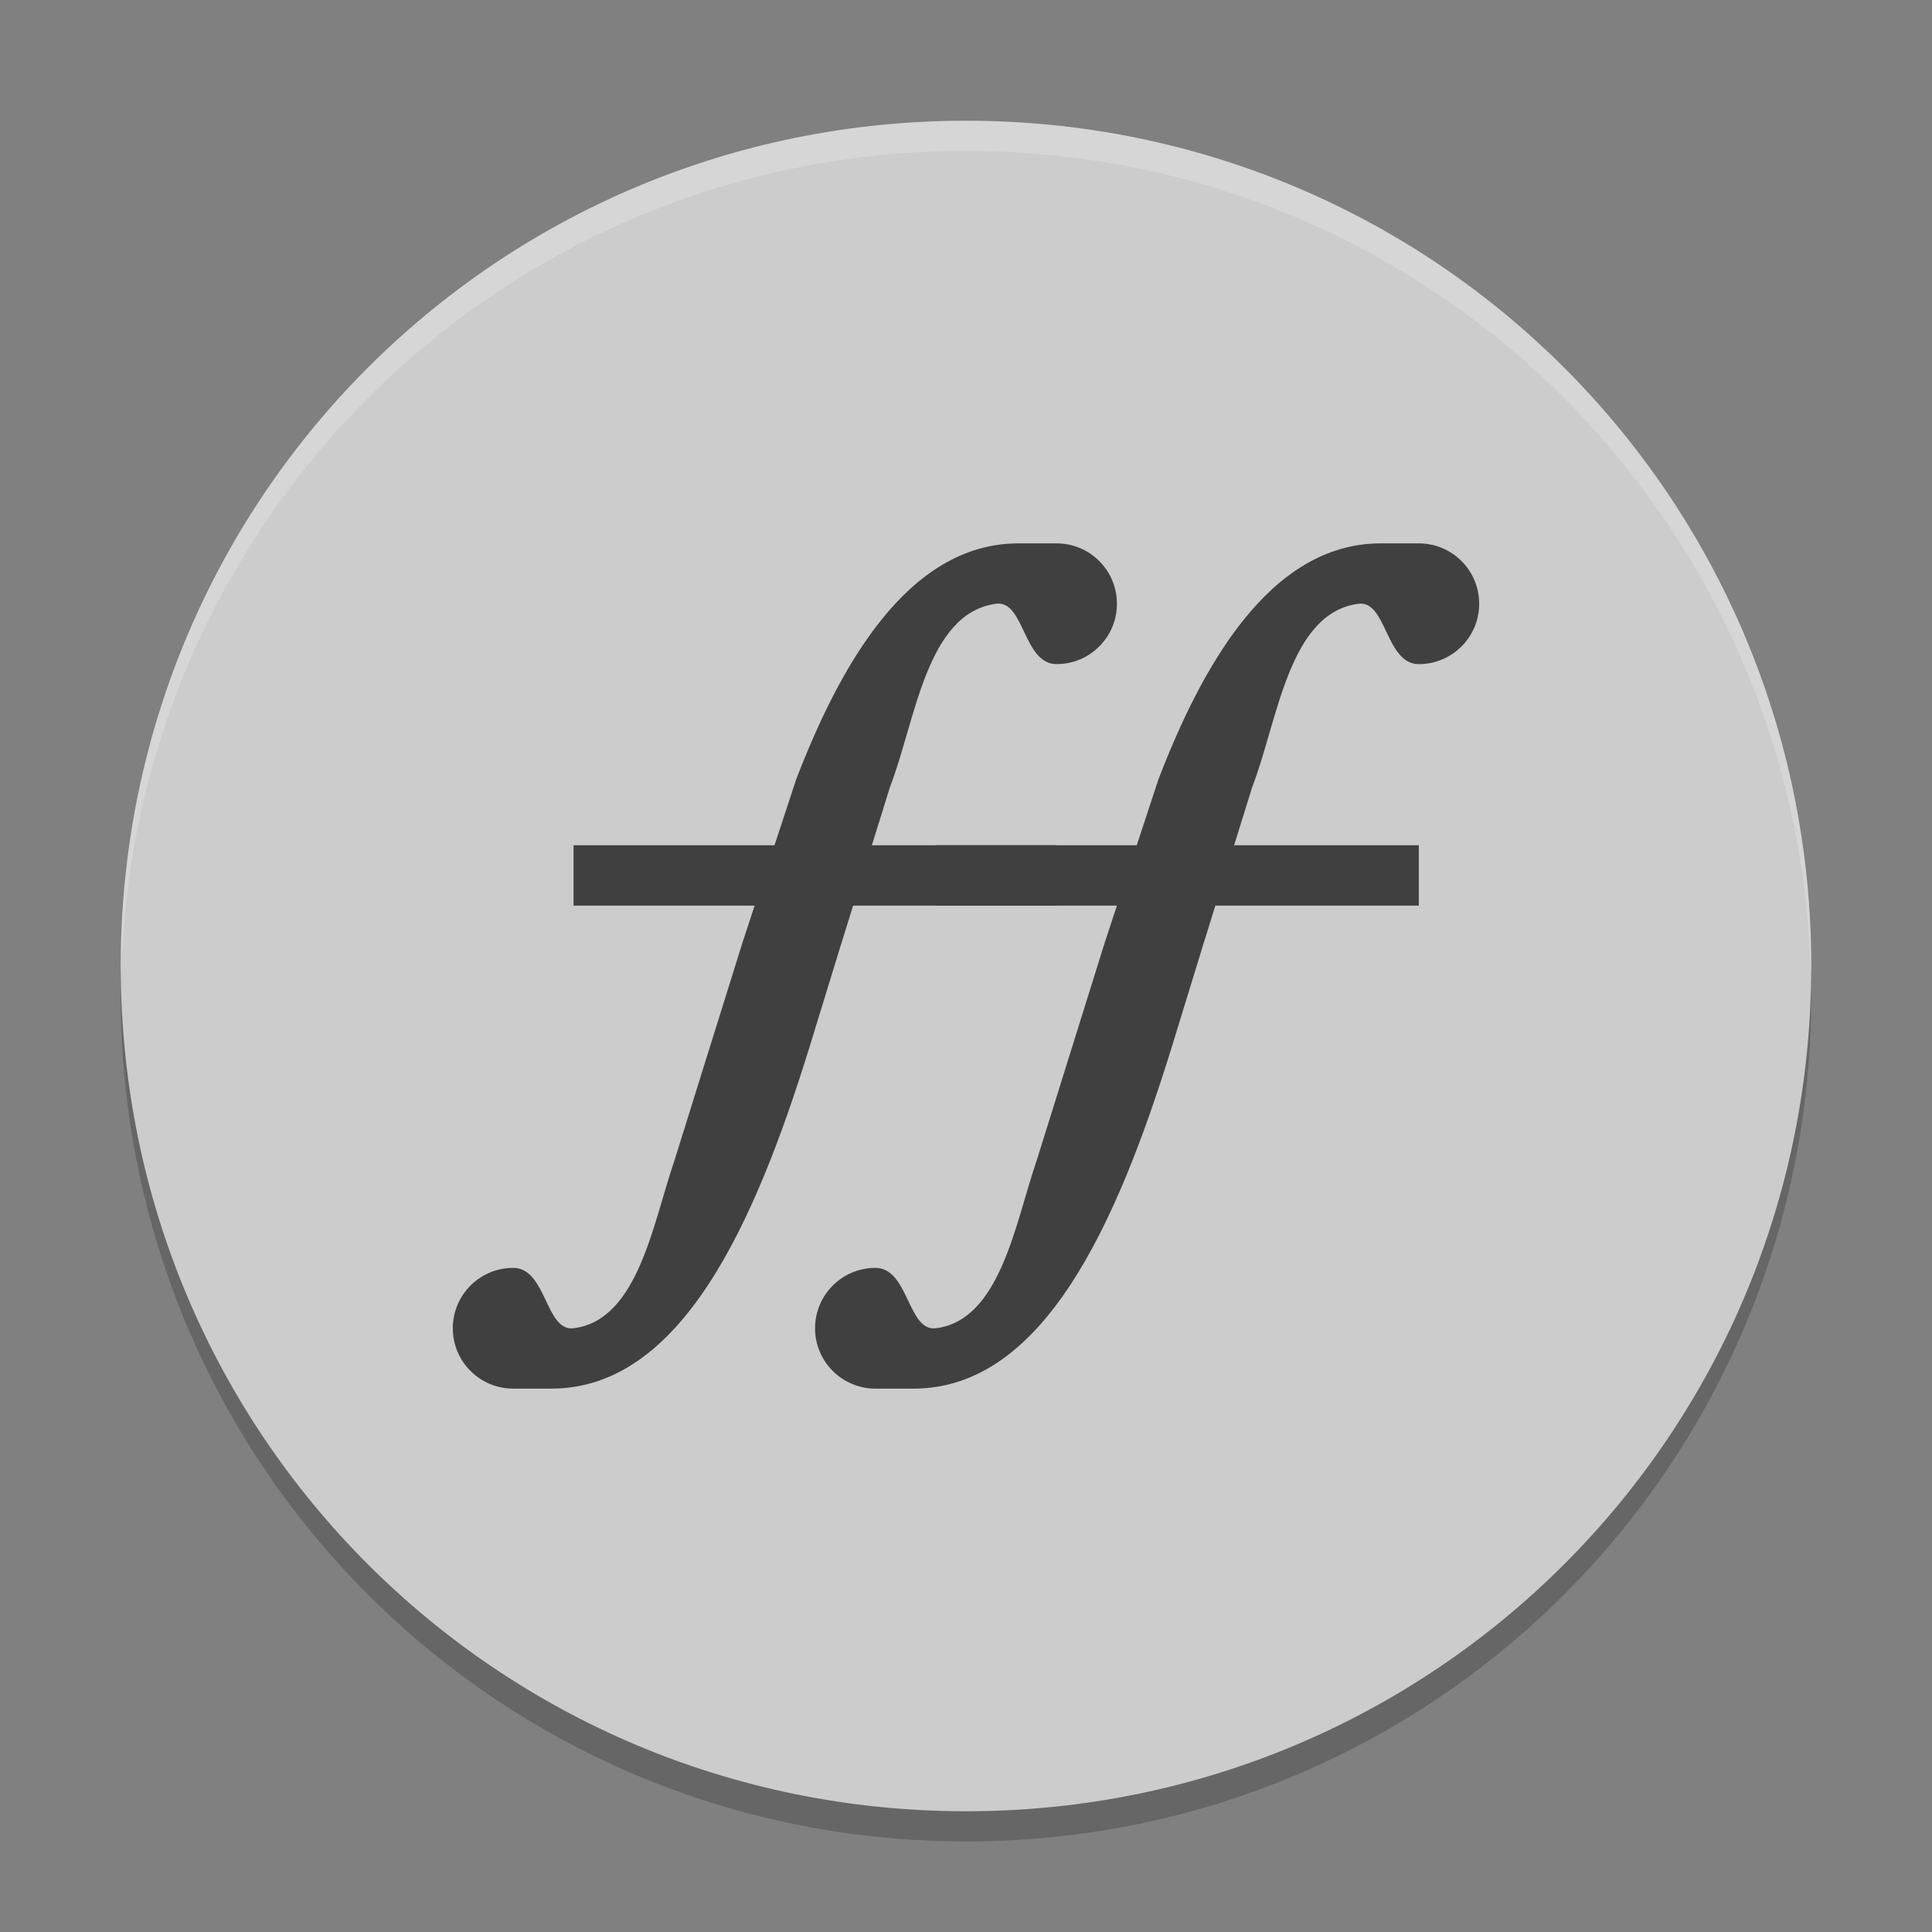 <svg xmlns="http://www.w3.org/2000/svg" xmlns:xlink="http://www.w3.org/1999/xlink" width="384pt" height="384pt" version="1.1" viewBox="0 0 384 384">
 <rect x="0" y="0" width="384" height="384" fill="#808080" stroke="none"/>
 <defs>
  <filter id="alpha" width="100%" height="100%" x="0%" y="0%" filterUnits="objectBoundingBox">
   <feColorMatrix in="SourceGraphic" type="matrix" values="0 0 0 0 1 0 0 0 0 1 0 0 0 0 1 0 0 0 1 0"/>
  </filter>
  <mask id="mask0">
   <g filter="url(#alpha)">
    <rect width="384" height="384" x="0" y="0" style="fill:rgb(0%,0%,0%);fill-opacity:0.2"/>
   </g>
  </mask>
  <clipPath id="clip1">
   <rect width="384" height="384" x="0" y="0"/>
  </clipPath>
  <g id="surface5" clip-path="url(#clip1)">
   <path style="fill:rgb(0%,0%,0%)" d="M 192 30 C 98.93 30 24 104.93 24 198 C 24 291.07 98.93 366 192 366 C 285.07 366 360 291.07 360 198 C 360 104.93 285.07 30 192 30 Z M 192 30"/>
  </g>
  <mask id="mask1">
   <g filter="url(#alpha)">
    <rect width="384" height="384" x="0" y="0" style="fill:rgb(0%,0%,0%);fill-opacity:0.2"/>
   </g>
  </mask>
  <clipPath id="clip2">
   <rect width="384" height="384" x="0" y="0"/>
  </clipPath>
  <g id="surface8" clip-path="url(#clip2)">
   <path style="fill:rgb(100%,100%,100%)" d="M 192 24 C 98.93 24 24 98.93 24 192 C 24 192.68 24.066 193.344 24.105 194.016 C 26.215 102.805 100.266 30 192 30 C 283.734 30 357.785 102.805 359.895 194.016 C 359.934 193.344 360 192.68 360 192 C 360 98.93 285.07 24 192 24 Z M 192 24"/>
  </g>
 </defs>
 <g>
  <use mask="url(#mask0)" xlink:href="#surface5"/>
  <path style="fill:rgb(80%,80%,80%)" d="M 192 24 C 98.93 24 24 98.93 24 192 C 24 285.07 98.93 360 192 360 C 285.07 360 360 285.07 360 192 C 360 98.93 285.07 24 192 24 Z M 192 24"/>
  <path style="fill:rgb(25.098%,25.098%,25.098%)" d="M 202.43 108 C 180.234 108 166.742 132.828 158.25 154.898 L 147.586 187.312 L 134.016 230.766 C 129.805 242.992 126.836 262.43 114 264 C 108.387 264.688 108.629 252 102 252 C 95.371 252 90 257.371 90 264 C 90 270.629 95.371 276 102 276 L 109.57 276 C 135.238 276 149.875 243.711 160.875 208.172 L 167.039 188.109 L 176.883 156.445 C 181.965 143.355 184.078 121.82 198 120 C 203.609 119.266 203.371 132 210 132 C 216.629 132 222 126.629 222 120 C 222 113.371 216.629 108 210 108 Z M 202.43 108"/>
  <path style="fill:rgb(25.098%,25.098%,25.098%)" d="M 114 168 L 210 168 L 210 180 L 114 180 Z M 114 168"/>
  <path style="fill:rgb(25.098%,25.098%,25.098%)" d="M 274.43 108 C 252.234 108 238.742 132.828 230.25 154.898 L 219.586 187.312 L 206.016 230.766 C 201.805 242.992 198.836 262.43 186 264 C 180.387 264.688 180.629 252 174 252 C 167.371 252 162 257.371 162 264 C 162 270.629 167.371 276 174 276 L 181.57 276 C 207.238 276 221.875 243.711 232.875 208.172 L 239.039 188.109 L 248.883 156.445 C 253.965 143.355 256.078 121.82 270 120 C 275.609 119.266 275.371 132 282 132 C 288.629 132 294 126.629 294 120 C 294 113.371 288.629 108 282 108 Z M 274.43 108"/>
  <path style="fill:rgb(25.098%,25.098%,25.098%)" d="M 186 168 L 282 168 L 282 180 L 186 180 Z M 186 168"/>
  <use mask="url(#mask1)" xlink:href="#surface8"/>
 </g>
</svg>

